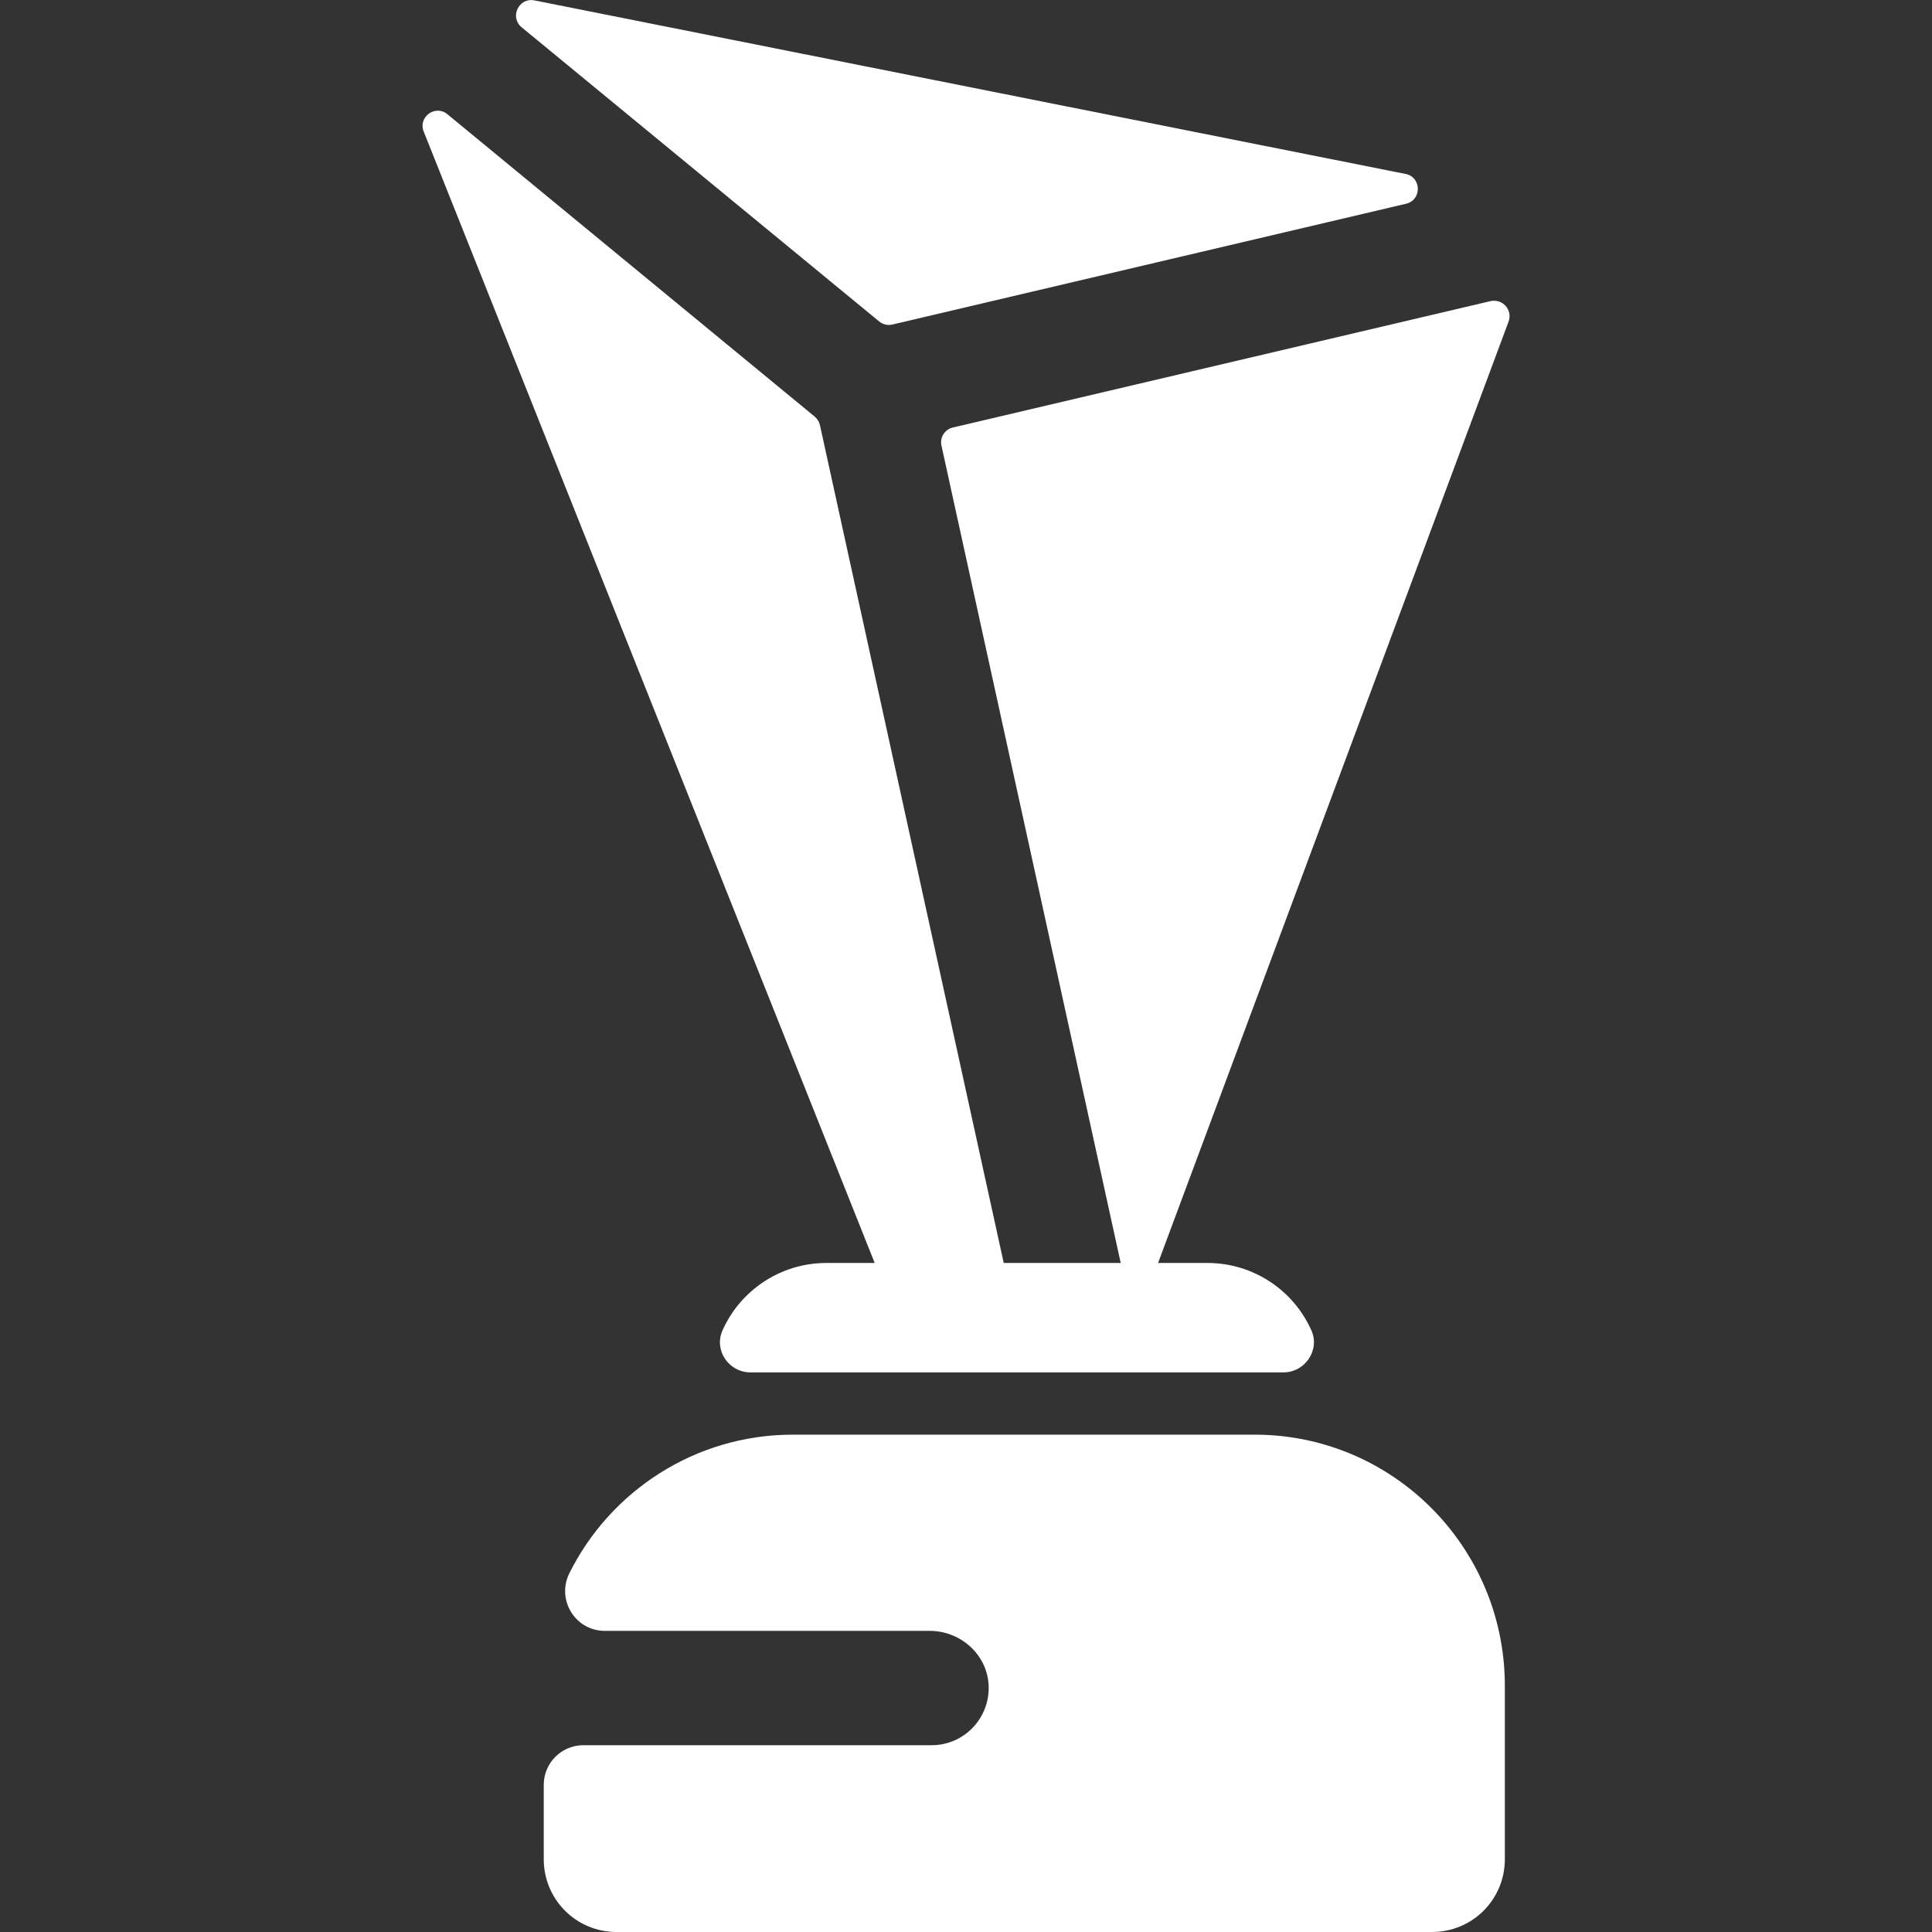 <?xml version="1.0" encoding="UTF-8"?> <!-- Generator: Adobe Illustrator 24.0.1, SVG Export Plug-In . SVG Version: 6.00 Build 0) --> <svg xmlns="http://www.w3.org/2000/svg" xmlns:xlink="http://www.w3.org/1999/xlink" version="1.1" id="Capa_1" x="0px" y="0px" viewBox="0 0 512 512" style="enable-background:new 0 0 512 512;" xml:space="preserve"><rect x="0" y="0" width="512" height="512" fill="#333333" stroke="none"/> <style type="text/css"> .st0{fill:#FFFFFF;} </style> <g> <g> <path class="st0" d="M332.5,380.2H210.1c-25.9,0-48.4,15-59.2,36.7c-3.5,7,1.5,15.3,9.4,15.3h86.1c8.2,0,15.2,6.3,15.6,14.4 c0.4,8.7-6.5,15.9-15.1,15.9h-92.3c-5.8,0-10.5,4.7-10.5,10.5v19.7c0,10.7,8.6,19.3,19.3,19.3h216.1c10.7,0,19.3-8.6,19.3-19.3 v-46.3C398.6,409.8,369,380.2,332.5,380.2z"></path> </g> </g> <g> <g> <path class="st0" d="M372.5,46.1l-230.9-46c-4.1-0.8-6.6,4.4-3.4,7.1l94.8,78c1,0.8,2.3,1.1,3.5,0.8l136.1-32 C376.9,53,376.7,46.9,372.5,46.1z"></path> </g> </g> <g> <g> <path class="st0" d="M395,79.8l-142.5,33.5c-2.1,0.5-3.5,2.6-3,4.8L297,334.7h-31l-48.7-222c-0.2-0.9-0.7-1.7-1.4-2.3l-97.3-80.1 c-3.2-2.7-7.9,0.7-6.3,4.6l119.5,299.8H219c-12.2,0-22.8,7.3-27.5,17.8c-2.4,5.3,1.6,11.2,7.4,11.2h141.2c5.8,0,9.8-6,7.4-11.2 c-4.7-10.5-15.3-17.8-27.5-17.8h-13.1l92.9-249.5C400.9,82.1,398.2,79.1,395,79.8z"></path> </g> </g> </svg> 